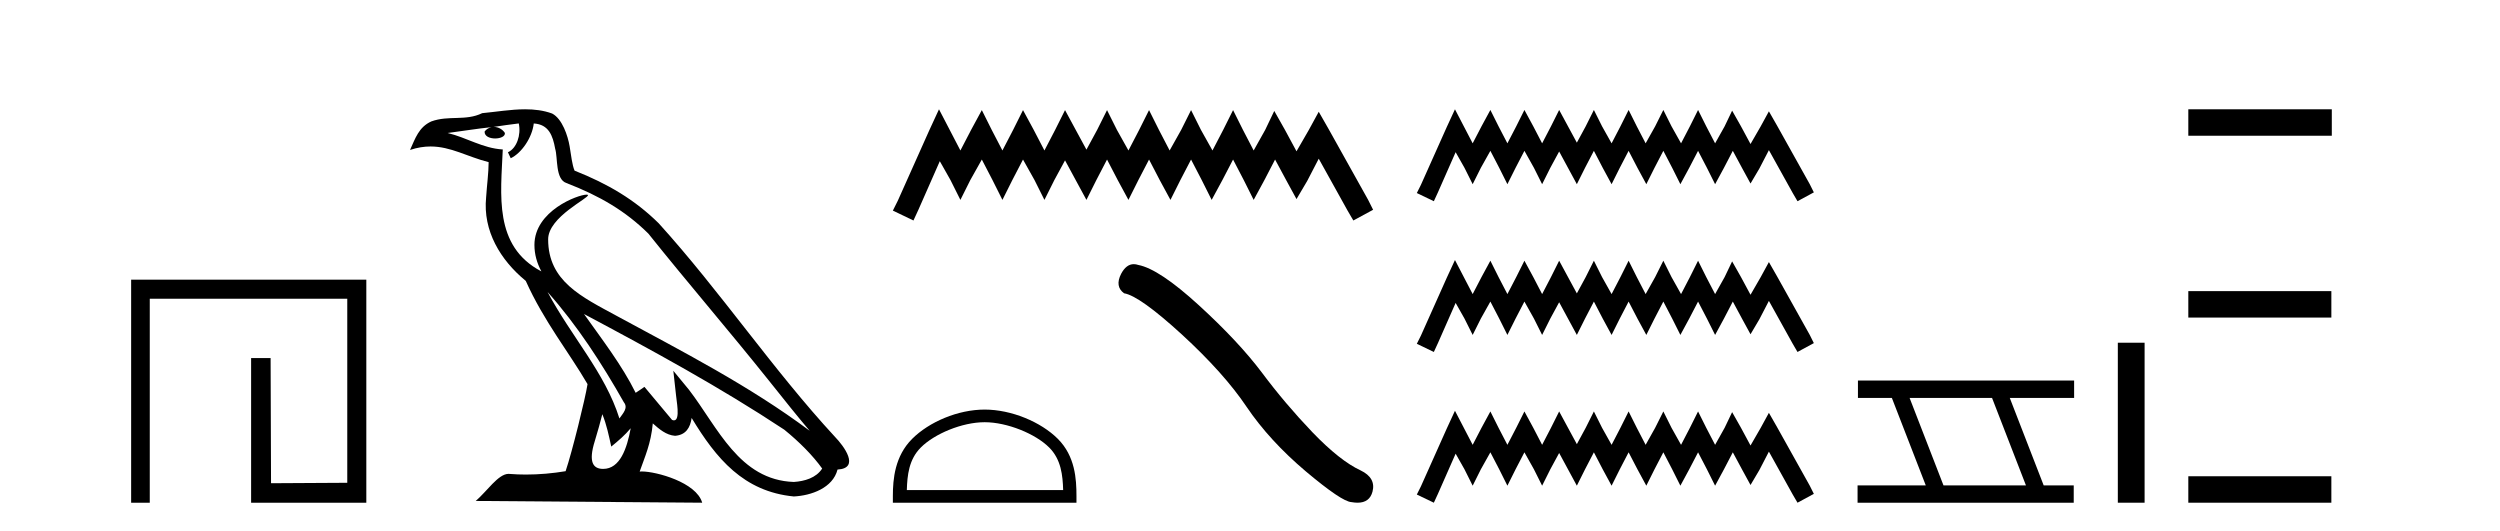 <?xml version='1.0' encoding='UTF-8' standalone='yes'?><svg xmlns='http://www.w3.org/2000/svg' xmlns:xlink='http://www.w3.org/1999/xlink' width='193.0' height='41.0' ><path d='M 10.124 21.59 L 10.124 38.809 L 11.562 38.809 L 11.562 23.061 L 26.809 23.061 L 26.809 37.271 L 20.924 37.305 L 20.891 27.642 L 19.386 27.642 L 19.386 38.809 L 28.28 38.809 L 28.28 21.59 Z' style='fill:#000000;stroke:none' /><path d='M 42.27 22.54 L 42.27 22.54 C 44.564 25.118 46.464 28.06 48.157 31.048 C 48.513 31.486 48.112 31.888 47.819 32.305 C 46.703 28.763 44.136 26.03 42.27 22.54 ZM 40.05 9.529 C 40.241 10.422 39.889 11.451 39.212 11.755 L 39.428 12.217 C 40.274 11.815 41.086 10.612 41.207 9.532 C 42.362 9.601 42.677 10.47 42.858 11.479 C 43.074 12.168 42.855 13.841 43.728 14.13 C 46.309 15.129 48.281 16.285 50.051 18.031 C 53.106 21.852 56.299 25.552 59.354 29.376 C 60.541 30.865 61.626 32.228 62.508 33.257 C 57.868 29.789 52.684 27.136 47.599 24.38 C 44.896 22.911 42.317 21.71 42.317 18.477 C 42.317 16.738 45.522 15.281 45.389 15.055 C 45.378 15.035 45.341 15.026 45.282 15.026 C 44.625 15.026 41.258 16.274 41.258 18.907 C 41.258 19.637 41.453 20.313 41.792 20.944 C 41.787 20.944 41.782 20.943 41.777 20.943 C 38.084 18.986 38.67 15.028 38.814 11.538 C 37.279 11.453 36.015 10.616 34.558 10.267 C 35.688 10.121 36.815 9.933 37.948 9.816 L 37.948 9.816 C 37.735 9.858 37.541 9.982 37.411 10.154 C 37.393 10.526 37.814 10.69 38.224 10.69 C 38.624 10.69 39.014 10.534 38.977 10.264 C 38.796 9.982 38.466 9.799 38.128 9.799 C 38.118 9.799 38.108 9.799 38.099 9.799 C 38.662 9.719 39.413 9.599 40.05 9.529 ZM 46.5 31.976 C 46.831 32.78 47.002 33.632 47.189 34.476 C 47.727 34.04 48.249 33.593 48.69 33.06 L 48.69 33.06 C 48.403 34.623 47.866 36.199 46.565 36.199 C 45.777 36.199 45.412 35.667 45.917 34.054 C 46.155 33.293 46.345 32.566 46.5 31.976 ZM 45.086 24.242 L 45.086 24.242 C 50.352 27.047 55.566 29.879 60.546 33.171 C 61.719 34.122 62.764 35.181 63.472 36.172 C 63.002 36.901 62.109 37.152 61.283 37.207 C 57.068 37.06 55.418 32.996 53.191 30.093 L 51.98 28.622 L 52.189 30.507 C 52.203 30.846 52.551 32.452 52.033 32.452 C 51.988 32.452 51.938 32.44 51.881 32.415 L 49.75 29.865 C 49.522 30.015 49.308 30.186 49.073 30.325 C 48.016 28.187 46.469 26.196 45.086 24.242 ZM 40.541 8.437 C 39.435 8.437 38.301 8.636 37.226 8.736 C 35.944 9.361 34.645 8.884 33.3 9.373 C 32.329 9.809 32.057 10.693 31.655 11.576 C 32.227 11.386 32.748 11.308 33.239 11.308 C 34.806 11.308 36.067 12.097 37.723 12.518 C 37.72 13.349 37.59 14.292 37.528 15.242 C 37.271 17.816 38.628 20.076 40.589 21.685 C 41.994 24.814 43.938 27.214 45.358 29.655 C 45.188 30.752 44.168 34.89 43.665 36.376 C 42.679 36.542 41.627 36.636 40.593 36.636 C 40.175 36.636 39.761 36.62 39.354 36.588 C 39.323 36.584 39.291 36.582 39.26 36.582 C 38.462 36.582 37.585 37.945 36.724 38.673 L 54.209 38.809 C 53.763 37.233 50.656 36.397 49.552 36.397 C 49.489 36.397 49.432 36.399 49.382 36.405 C 49.772 35.29 50.258 34.243 50.396 32.686 C 50.884 33.123 51.432 33.595 52.115 33.644 C 52.95 33.582 53.289 33.011 53.395 32.267 C 55.287 35.396 57.402 37.951 61.283 38.327 C 62.624 38.261 64.295 37.675 64.657 36.25 C 66.436 36.149 65.131 34.416 64.471 33.737 C 59.631 28.498 55.635 22.517 50.852 17.238 C 49.01 15.421 46.93 14.192 44.355 13.173 C 44.163 12.702 44.1 12.032 43.975 11.295 C 43.839 10.491 43.41 9.174 42.626 8.765 C 41.958 8.519 41.255 8.437 40.541 8.437 Z' style='fill:#000000;stroke:none' /><path d='M 72.49 8.437 L 71.727 10.09 L 69.31 15.496 L 68.929 16.259 L 70.518 17.022 L 70.9 16.195 L 72.553 12.443 L 73.38 13.906 L 74.143 15.432 L 74.906 13.906 L 75.797 12.316 L 76.623 13.906 L 77.387 15.432 L 78.15 13.906 L 78.976 12.316 L 79.867 13.906 L 80.63 15.432 L 81.393 13.906 L 82.22 12.38 L 83.046 13.906 L 83.873 15.432 L 84.636 13.906 L 85.463 12.316 L 86.29 13.906 L 87.116 15.432 L 87.88 13.906 L 88.706 12.316 L 89.533 13.906 L 90.36 15.432 L 91.123 13.906 L 91.95 12.316 L 92.776 13.906 L 93.54 15.432 L 94.366 13.906 L 95.193 12.316 L 96.02 13.906 L 96.783 15.432 L 97.61 13.906 L 98.436 12.316 L 99.327 13.97 L 100.09 15.369 L 100.916 13.97 L 101.807 12.252 L 104.033 16.259 L 104.478 17.022 L 106.004 16.195 L 105.622 15.432 L 102.57 9.963 L 101.807 8.628 L 101.044 10.027 L 100.09 11.68 L 99.199 10.027 L 98.373 8.564 L 97.673 10.027 L 96.783 11.617 L 95.956 10.027 L 95.193 8.5 L 94.43 10.027 L 93.603 11.617 L 92.713 10.027 L 91.95 8.5 L 91.187 10.027 L 90.296 11.617 L 89.469 10.027 L 88.706 8.5 L 87.943 10.027 L 87.116 11.617 L 86.226 10.027 L 85.463 8.5 L 84.7 10.027 L 83.873 11.553 L 83.046 10.027 L 82.22 8.5 L 81.457 10.027 L 80.63 11.617 L 79.803 10.027 L 78.976 8.5 L 78.213 10.027 L 77.387 11.617 L 76.56 10.027 L 75.797 8.5 L 74.97 10.027 L 74.143 11.617 L 73.317 10.027 L 72.49 8.437 Z' style='fill:#000000;stroke:none' /><path d='M 76.016 32.595 C 77.759 32.595 79.941 33.491 80.997 34.547 C 81.921 35.471 82.042 36.695 82.076 37.834 L 70.007 37.834 C 70.041 36.695 70.162 35.471 71.086 34.547 C 72.141 33.491 74.272 32.595 76.016 32.595 ZM 76.016 31.619 C 73.947 31.619 71.722 32.575 70.418 33.879 C 69.08 35.217 68.929 36.978 68.929 38.296 L 68.929 38.809 L 83.103 38.809 L 83.103 38.296 C 83.103 36.978 83.003 35.217 81.665 33.879 C 80.361 32.575 78.084 31.619 76.016 31.619 Z' style='fill:#000000;stroke:none' /><path d='M 87.527 20.393 Q 86.944 20.393 86.548 21.145 Q 86.055 22.115 86.778 22.641 Q 87.978 22.838 91.248 25.829 Q 94.502 28.82 96.244 31.417 Q 98.003 34.013 100.796 36.38 Q 103.59 38.73 104.33 38.763 Q 104.586 38.809 104.803 38.809 Q 105.73 38.809 105.957 37.957 Q 106.236 36.889 105.036 36.314 Q 103.442 35.574 101.322 33.372 Q 99.202 31.154 97.411 28.754 Q 95.603 26.355 92.547 23.561 Q 89.49 20.767 87.879 20.455 Q 87.695 20.393 87.527 20.393 Z' style='fill:#000000;stroke:none' /><path d='M 112.323 8.437 L 111.692 9.804 L 109.694 14.272 L 109.379 14.903 L 110.693 15.534 L 111.008 14.851 L 112.375 11.749 L 113.059 12.958 L 113.69 14.22 L 114.321 12.958 L 115.057 11.644 L 115.74 12.958 L 116.371 14.22 L 117.002 12.958 L 117.685 11.644 L 118.421 12.958 L 119.052 14.22 L 119.683 12.958 L 120.367 11.696 L 121.05 12.958 L 121.733 14.22 L 122.364 12.958 L 123.048 11.644 L 123.731 12.958 L 124.415 14.22 L 125.046 12.958 L 125.729 11.644 L 126.412 12.958 L 127.096 14.22 L 127.727 12.958 L 128.41 11.644 L 129.094 12.958 L 129.725 14.22 L 130.408 12.958 L 131.091 11.644 L 131.775 12.958 L 132.406 14.22 L 133.089 12.958 L 133.773 11.644 L 134.509 13.011 L 135.14 14.167 L 135.823 13.011 L 136.559 11.591 L 138.399 14.903 L 138.767 15.534 L 140.029 14.851 L 139.714 14.22 L 137.19 9.699 L 136.559 8.595 L 135.928 9.751 L 135.14 11.118 L 134.404 9.751 L 133.72 8.542 L 133.142 9.751 L 132.406 11.065 L 131.722 9.751 L 131.091 8.489 L 130.461 9.751 L 129.777 11.065 L 129.041 9.751 L 128.41 8.489 L 127.779 9.751 L 127.043 11.065 L 126.36 9.751 L 125.729 8.489 L 125.098 9.751 L 124.415 11.065 L 123.679 9.751 L 123.048 8.489 L 122.417 9.751 L 121.733 11.013 L 121.05 9.751 L 120.367 8.489 L 119.736 9.751 L 119.052 11.065 L 118.369 9.751 L 117.685 8.489 L 117.054 9.751 L 116.371 11.065 L 115.688 9.751 L 115.057 8.489 L 114.373 9.751 L 113.69 11.065 L 113.006 9.751 L 112.323 8.437 ZM 112.323 20.074 L 111.692 21.441 L 109.694 25.91 L 109.379 26.541 L 110.693 27.172 L 111.008 26.488 L 112.375 23.386 L 113.059 24.596 L 113.69 25.857 L 114.321 24.596 L 115.057 23.281 L 115.74 24.596 L 116.371 25.857 L 117.002 24.596 L 117.685 23.281 L 118.421 24.596 L 119.052 25.857 L 119.683 24.596 L 120.367 23.334 L 121.05 24.596 L 121.733 25.857 L 122.364 24.596 L 123.048 23.281 L 123.731 24.596 L 124.415 25.857 L 125.046 24.596 L 125.729 23.281 L 126.412 24.596 L 127.096 25.857 L 127.727 24.596 L 128.41 23.281 L 129.094 24.596 L 129.725 25.857 L 130.408 24.596 L 131.091 23.281 L 131.775 24.596 L 132.406 25.857 L 133.089 24.596 L 133.773 23.281 L 134.509 24.648 L 135.14 25.805 L 135.823 24.648 L 136.559 23.229 L 138.399 26.541 L 138.767 27.172 L 140.029 26.488 L 139.714 25.857 L 137.19 21.336 L 136.559 20.232 L 135.928 21.389 L 135.14 22.756 L 134.404 21.389 L 133.72 20.18 L 133.142 21.389 L 132.406 22.703 L 131.722 21.389 L 131.091 20.127 L 130.461 21.389 L 129.777 22.703 L 129.041 21.389 L 128.41 20.127 L 127.779 21.389 L 127.043 22.703 L 126.36 21.389 L 125.729 20.127 L 125.098 21.389 L 124.415 22.703 L 123.679 21.389 L 123.048 20.127 L 122.417 21.389 L 121.733 22.65 L 121.05 21.389 L 120.367 20.127 L 119.736 21.389 L 119.052 22.703 L 118.369 21.389 L 117.685 20.127 L 117.054 21.389 L 116.371 22.703 L 115.688 21.389 L 115.057 20.127 L 114.373 21.389 L 113.69 22.703 L 113.006 21.389 L 112.323 20.074 ZM 112.323 31.712 L 111.692 33.079 L 109.694 37.548 L 109.379 38.178 L 110.693 38.809 L 111.008 38.126 L 112.375 35.024 L 113.059 36.233 L 113.69 37.495 L 114.321 36.233 L 115.057 34.919 L 115.74 36.233 L 116.371 37.495 L 117.002 36.233 L 117.685 34.919 L 118.421 36.233 L 119.052 37.495 L 119.683 36.233 L 120.367 34.971 L 121.05 36.233 L 121.733 37.495 L 122.364 36.233 L 123.048 34.919 L 123.731 36.233 L 124.415 37.495 L 125.046 36.233 L 125.729 34.919 L 126.412 36.233 L 127.096 37.495 L 127.727 36.233 L 128.41 34.919 L 129.094 36.233 L 129.725 37.495 L 130.408 36.233 L 131.091 34.919 L 131.775 36.233 L 132.406 37.495 L 133.089 36.233 L 133.773 34.919 L 134.509 36.286 L 135.14 37.442 L 135.823 36.286 L 136.559 34.866 L 138.399 38.178 L 138.767 38.809 L 140.029 38.126 L 139.714 37.495 L 137.19 32.974 L 136.559 31.87 L 135.928 33.026 L 135.14 34.393 L 134.404 33.026 L 133.72 31.817 L 133.142 33.026 L 132.406 34.341 L 131.722 33.026 L 131.091 31.764 L 130.461 33.026 L 129.777 34.341 L 129.041 33.026 L 128.41 31.764 L 127.779 33.026 L 127.043 34.341 L 126.36 33.026 L 125.729 31.764 L 125.098 33.026 L 124.415 34.341 L 123.679 33.026 L 123.048 31.764 L 122.417 33.026 L 121.733 34.288 L 121.05 33.026 L 120.367 31.764 L 119.736 33.026 L 119.052 34.341 L 118.369 33.026 L 117.685 31.764 L 117.054 33.026 L 116.371 34.341 L 115.688 33.026 L 115.057 31.764 L 114.373 33.026 L 113.69 34.341 L 113.006 33.026 L 112.323 31.712 Z' style='fill:#000000;stroke:none' /><path d='M 153.785 30.718 L 156.403 37.471 L 150.037 37.471 L 147.42 30.718 ZM 143.433 29.379 L 143.433 30.718 L 146.051 30.718 L 148.669 37.471 L 143.404 37.471 L 143.404 38.809 L 160.092 38.809 L 160.092 37.471 L 157.772 37.471 L 155.154 30.718 L 160.122 30.718 L 160.122 29.379 Z' style='fill:#000000;stroke:none' /><path d='M 163.496 26.458 L 163.496 38.809 L 165.563 38.809 L 165.563 26.458 Z' style='fill:#000000;stroke:none' /><path d='M 168.938 8.437 L 168.938 10.479 L 180.015 10.479 L 180.015 8.437 ZM 168.938 22.475 L 168.938 24.516 L 179.981 24.516 L 179.981 22.475 ZM 168.938 36.767 L 168.938 38.809 L 179.981 38.809 L 179.981 36.767 Z' style='fill:#000000;stroke:none' /></svg>
